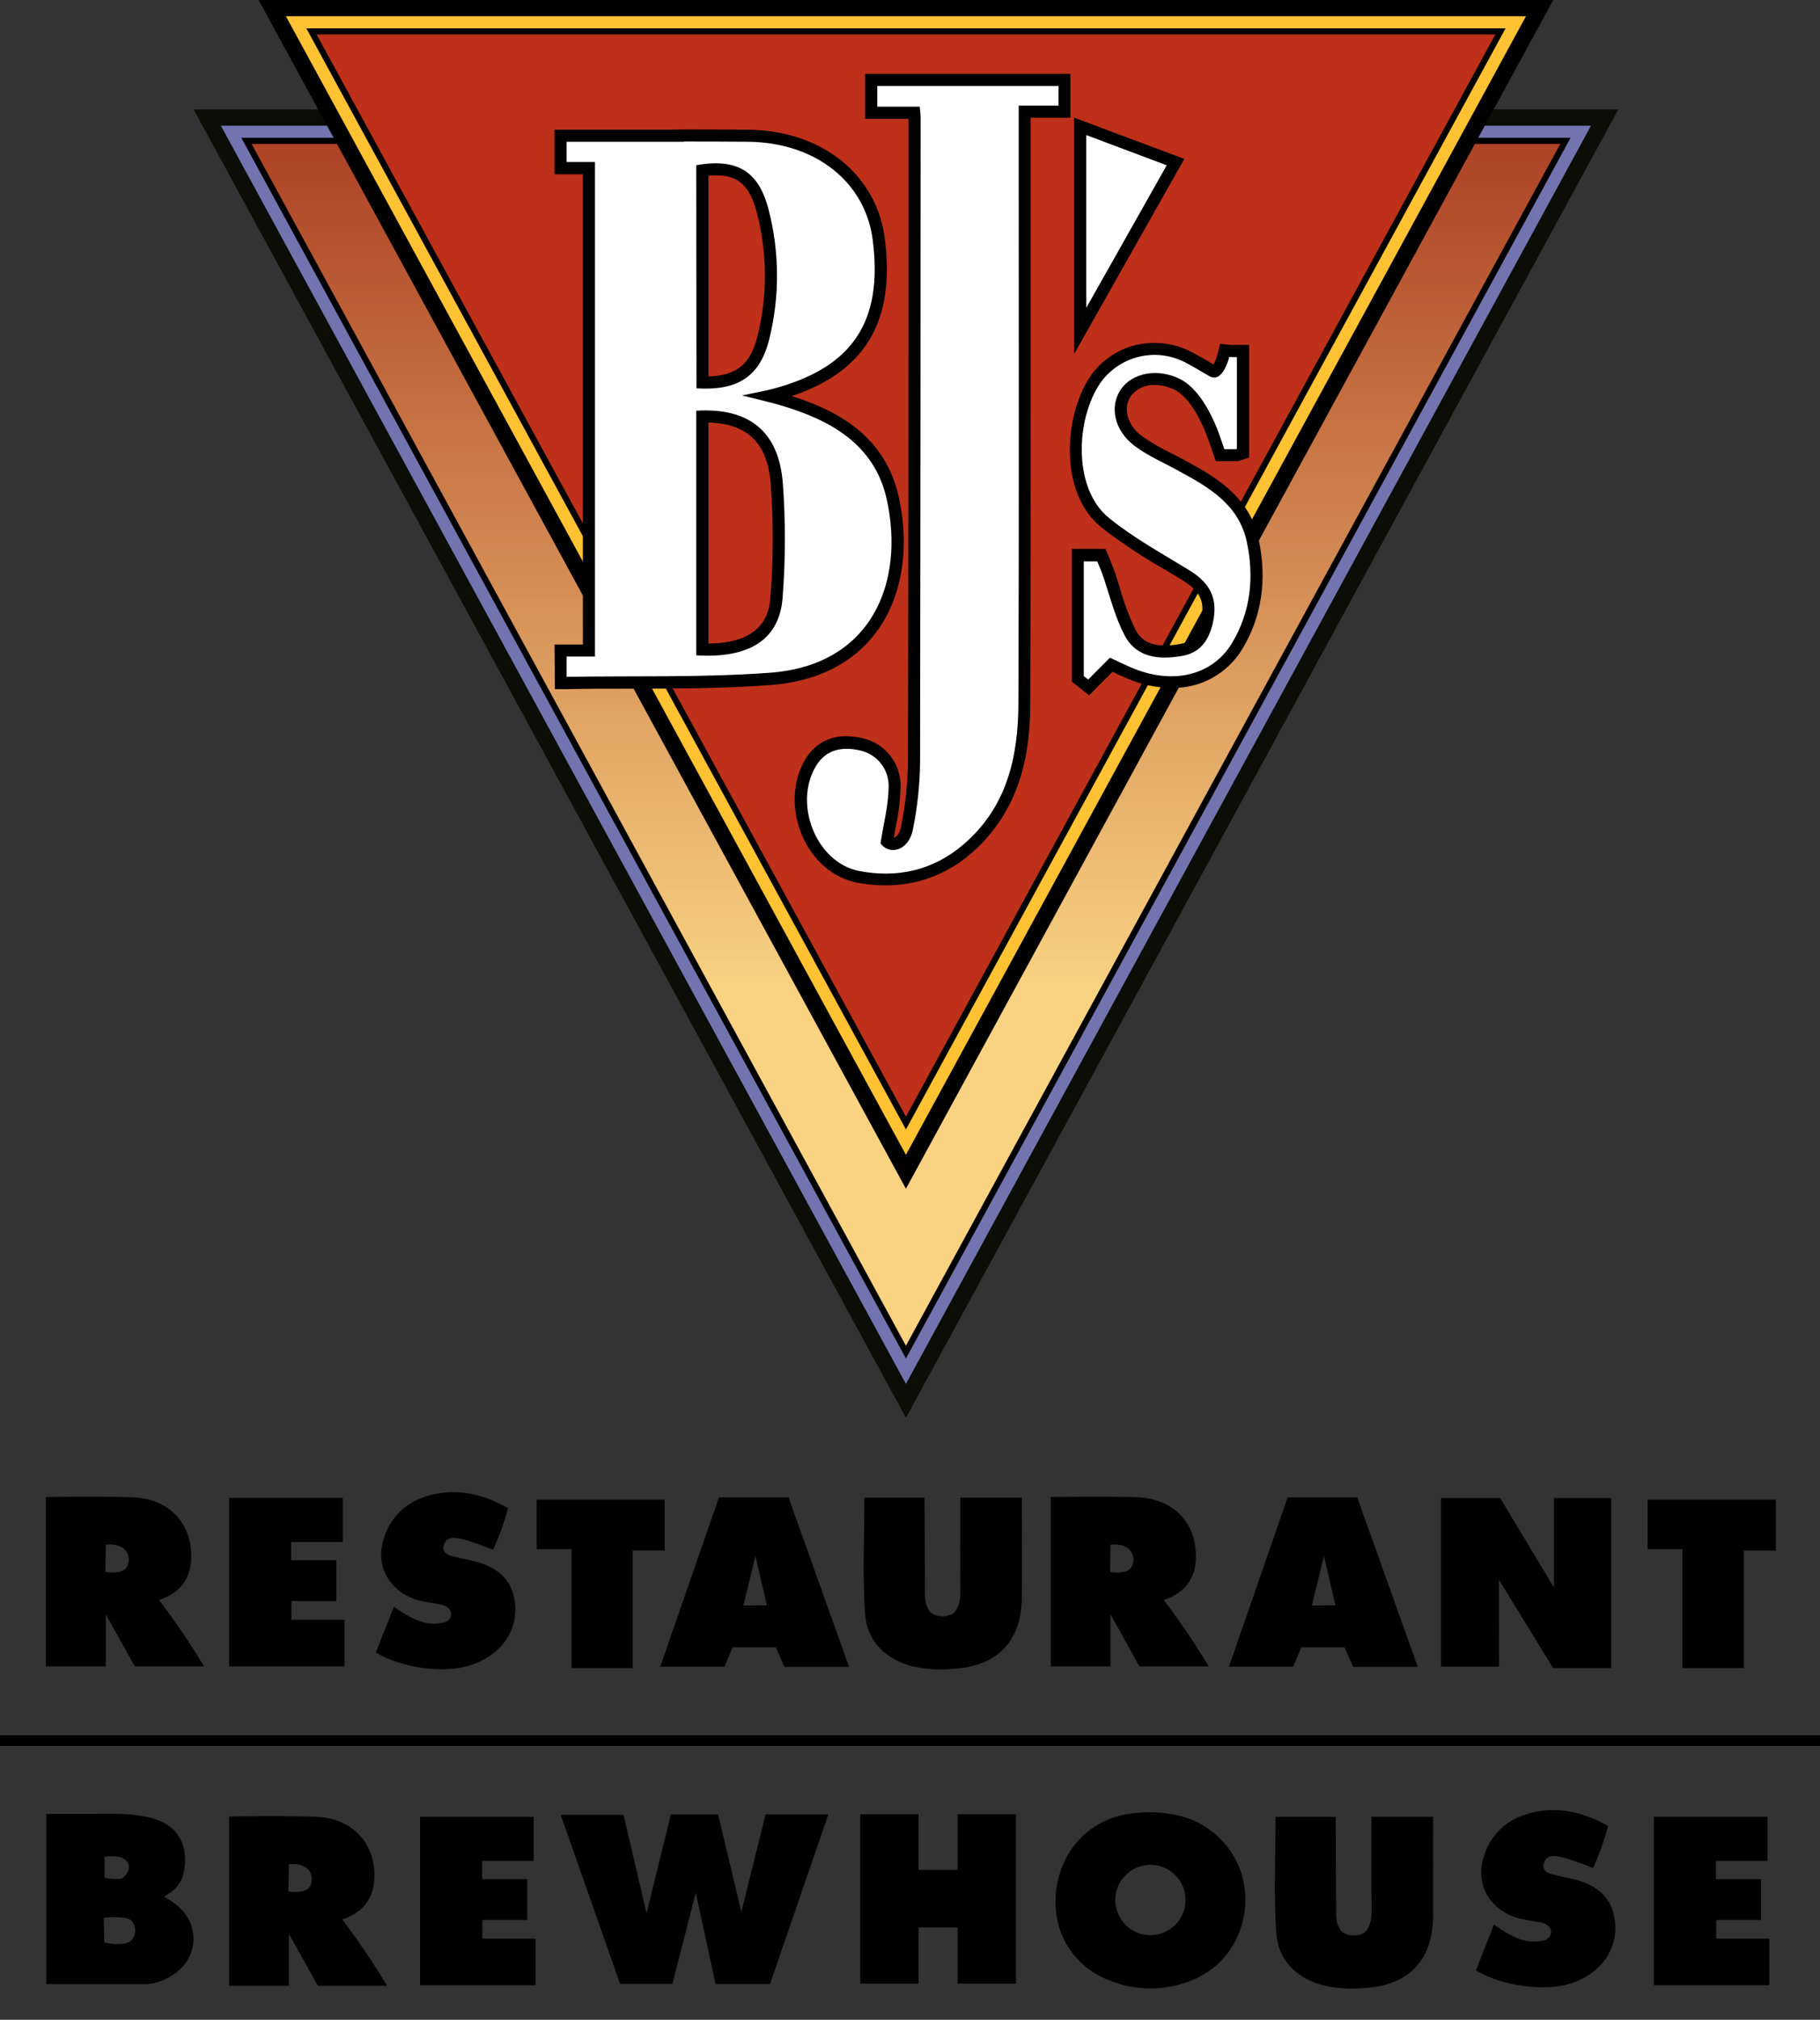 <svg width="55" height="61" viewBox="0 0 55 61" fill="none" xmlns="http://www.w3.org/2000/svg">
<rect x="0" y="0" width="55" height="61" fill="#333333" stroke="none"/>
<path fill-rule="evenodd" clip-rule="evenodd" d="M5.851 3.305H48.905L27.377 42.819L5.851 3.305Z" fill="#0C0D07"/>
<path fill-rule="evenodd" clip-rule="evenodd" d="M6.674 3.795H48.08L27.377 41.796L6.674 3.795Z" fill="#7274AF"/>
<path fill-rule="evenodd" clip-rule="evenodd" d="M7.294 4.162H47.461L27.377 41.028L7.294 4.162Z" fill="black"/>
<path fill-rule="evenodd" clip-rule="evenodd" d="M47.152 4.346L27.377 40.644L7.603 4.346H47.152Z" fill="url(#paint0_linear_3440_15781)"/>
<path fill-rule="evenodd" clip-rule="evenodd" d="M7.815 0H46.939L27.377 35.901L7.815 0Z" fill="black"/>
<path fill-rule="evenodd" clip-rule="evenodd" d="M8.639 0.49H46.115L27.377 34.878L8.639 0.49Z" fill="#FFC233"/>
<path fill-rule="evenodd" clip-rule="evenodd" d="M9.258 0.857H45.497L27.377 34.11L9.258 0.857Z" fill="black"/>
<path fill-rule="evenodd" clip-rule="evenodd" d="M45.188 1.041L27.377 33.727L9.567 1.041H45.188Z" fill="#BE301A"/>
<path fill-rule="evenodd" clip-rule="evenodd" d="M26.757 26.739C26.467 26.738 26.178 26.71 25.893 26.655C25.193 26.52 24.579 26 24.253 25.263C23.906 24.48 23.939 23.586 24.34 22.928C24.464 22.712 24.645 22.533 24.863 22.411C25.081 22.289 25.329 22.228 25.578 22.235C25.746 22.237 25.913 22.257 26.076 22.297C26.407 22.373 26.703 22.562 26.91 22.832C27.118 23.101 27.226 23.435 27.215 23.775C27.202 24.187 27.152 24.597 27.063 25C27.045 25.098 27.027 25.197 27.01 25.296C27.081 25.28 27.187 25.187 27.229 24.975C27.36 24.322 27.431 23.657 27.438 22.991C27.453 17.801 27.453 12.525 27.453 7.424V3.589H26.143V2.231H32.348V3.556H31.144V4.46C31.144 6.01 31.144 7.561 31.144 9.112C31.144 13.083 31.15 17.192 31.134 21.231C31.134 22.532 30.937 24.414 29.336 25.783C28.621 26.405 27.704 26.745 26.757 26.739ZM32.389 20.584V16.576H33.407L33.503 16.801C33.503 16.814 33.642 17.134 33.706 17.324C33.751 17.463 33.795 17.604 33.839 17.745C33.959 18.181 34.117 18.606 34.312 19.014C34.486 19.346 34.761 19.494 35.203 19.494C35.364 19.493 35.523 19.476 35.681 19.445C35.925 19.401 36.211 19.267 36.319 18.616C36.398 18.137 36.24 17.834 35.755 17.537C35.572 17.424 35.388 17.314 35.203 17.204C34.536 16.825 33.896 16.4 33.288 15.932C31.908 14.813 32.193 12.308 33.051 11.228C33.271 10.954 33.551 10.732 33.869 10.581C34.187 10.43 34.535 10.354 34.887 10.357C35.291 10.357 35.687 10.457 36.042 10.649C36.218 10.744 36.295 10.789 36.484 10.894L36.672 11.004C36.728 10.908 36.769 10.803 36.795 10.695L36.871 10.384L37.189 10.416C37.189 10.416 37.248 10.416 37.381 10.416H37.748V13.819L37.461 13.912L37.407 13.928H36.74L36.553 13.383C36.27 12.556 35.889 11.973 35.506 11.776C35.32 11.68 35.114 11.629 34.906 11.627C34.765 11.619 34.624 11.646 34.496 11.704C34.368 11.763 34.256 11.853 34.171 11.965C33.926 12.333 34.065 12.838 34.509 13.171C34.794 13.37 35.094 13.546 35.408 13.695C35.53 13.758 35.653 13.818 35.775 13.886C36.655 14.362 37.752 14.955 38.035 16.282C38.296 17.506 38.132 18.625 37.545 19.596C37.324 19.964 37.008 20.267 36.632 20.475C36.255 20.682 35.83 20.786 35.4 20.776C34.94 20.771 34.485 20.674 34.063 20.49C33.909 20.425 33.757 20.354 33.62 20.289L32.911 21L32.389 20.584ZM16.757 19.465H17.614V5.264H16.757V3.917H17.386H17.613H18.129H20.307L20.674 3.91C21.317 3.91 21.959 3.913 22.6 3.917C24.828 3.936 26.492 5.264 26.74 7.215C27.055 9.697 26.157 11.216 23.925 11.962C25.263 12.385 26.755 13.141 27.165 15.03C27.502 16.581 27.251 18.063 26.477 19.098C25.777 20.035 24.675 20.586 23.294 20.689C21.868 20.794 20.407 20.797 18.994 20.799C18.349 20.799 17.741 20.799 17.136 20.813H16.769L16.757 19.465ZM21.409 19.436C23.178 19.427 23.257 18.374 23.283 18.026C23.371 16.896 23.375 15.761 23.293 14.63C23.199 13.386 22.6 12.794 21.409 12.76V19.436ZM21.409 11.369C22.266 11.344 22.687 10.992 22.894 10.145C23.198 8.916 23.189 7.63 22.868 6.405C22.623 5.484 22.2 5.296 21.632 5.296C21.562 5.296 21.487 5.296 21.409 5.306V11.369ZM32.46 3.553L35.79 4.799L32.46 10.69V3.553Z" fill="black"/>
<path fill-rule="evenodd" clip-rule="evenodd" d="M26.511 3.222H27.795C27.807 3.371 27.821 3.451 27.821 3.532C27.821 10.018 27.815 16.506 27.805 22.997C27.798 23.687 27.725 24.375 27.588 25.051C27.466 25.689 26.882 25.848 26.609 25.47C26.698 24.884 26.846 24.336 26.854 23.788C26.866 23.53 26.787 23.275 26.63 23.07C26.473 22.865 26.249 22.722 25.997 22.666C25.48 22.544 24.974 22.615 24.661 23.131C23.967 24.272 24.661 26.055 25.97 26.306C27.103 26.525 28.188 26.294 29.106 25.511C30.43 24.385 30.77 22.86 30.776 21.239C30.797 15.65 30.785 10.06 30.785 4.467V3.189H31.989V2.598H26.511V3.222ZM32.827 4.079V9.297C33.677 7.79 34.452 6.416 35.258 4.992L32.827 4.079ZM26.803 15.104C26.436 13.417 25.099 12.683 23.57 12.235C23.237 12.138 22.899 12.063 22.424 11.943C22.837 11.855 23.095 11.812 23.347 11.746C25.757 11.11 26.688 9.726 26.375 7.257C26.152 5.494 24.645 4.298 22.596 4.281C21.956 4.276 21.315 4.274 20.674 4.274V4.281H18.131H17.641H17.386H17.123V4.893H17.98V19.828H17.123V20.441C19.082 20.406 21.214 20.469 23.261 20.318C26.369 20.093 27.336 17.564 26.803 15.108V15.104ZM21.041 4.989C22.265 4.774 22.92 5.159 23.223 6.316C23.557 7.596 23.567 8.94 23.251 10.225C22.965 11.402 22.271 11.801 21.047 11.729L21.041 4.989ZM23.65 18.055C23.553 19.323 22.633 19.891 21.041 19.792V12.404C22.633 12.306 23.54 13.024 23.658 14.607C23.742 15.755 23.739 16.907 23.65 18.055ZM37.678 16.363C37.433 15.228 36.524 14.711 35.603 14.214C35.161 13.969 34.691 13.769 34.292 13.47C33.669 13.002 33.522 12.278 33.87 11.763C34.217 11.249 35.007 11.112 35.673 11.454C36.413 11.834 36.826 13.051 36.897 13.268L37 13.566H37.35L37.379 13.557V10.788C37.215 10.788 37.149 10.78 37.149 10.78C37.149 10.78 36.953 11.596 36.548 11.361C36.143 11.126 36.091 11.091 35.86 10.968C35.448 10.741 34.97 10.666 34.509 10.755C34.047 10.845 33.632 11.093 33.334 11.457C32.534 12.464 32.355 14.706 33.516 15.645C34.261 16.25 35.119 16.718 35.943 17.223C36.498 17.565 36.79 17.99 36.678 18.677C36.582 19.257 36.32 19.7 35.744 19.806C35.066 19.929 34.351 19.887 33.983 19.183C33.7 18.641 33.545 18.03 33.352 17.444C33.293 17.265 33.158 16.954 33.158 16.954H32.751V20.419L32.883 20.524L33.543 19.863C33.736 19.952 33.967 20.067 34.205 20.168C35.429 20.684 36.63 20.412 37.231 19.422C37.8 18.473 37.904 17.423 37.678 16.363Z" fill="white"/>
<path fill-rule="evenodd" clip-rule="evenodd" d="M29.017 45.23H30.88C30.88 45.23 30.88 45.485 30.88 45.621C30.88 46.498 30.889 47.374 30.88 48.251C30.868 49.549 30.158 50.301 28.874 50.395C28.448 50.442 28.017 50.42 27.597 50.33C26.767 50.118 26.197 49.577 26.14 48.724C26.063 47.573 26.121 46.415 26.121 45.231H27.94C27.94 45.231 27.948 47.19 27.951 47.942C27.951 48.204 27.926 48.476 28.132 48.71C28.233 48.775 28.35 48.811 28.47 48.814C28.59 48.817 28.708 48.786 28.811 48.726C29.036 48.498 29.022 48.209 29.022 47.924C29.016 47.049 29.017 46.175 29.017 45.23Z" fill="black"/>
<path fill-rule="evenodd" clip-rule="evenodd" d="M41.444 54.869H43.307C43.307 54.869 43.307 55.125 43.307 55.262C43.307 56.139 43.315 57.014 43.307 57.89C43.294 59.189 42.584 59.941 41.3 60.034C40.874 60.081 40.443 60.059 40.023 59.969C39.193 59.757 38.623 59.216 38.567 58.363C38.489 57.213 38.547 56.054 38.547 54.871H40.366C40.366 54.871 40.375 56.83 40.377 57.582C40.377 57.845 40.353 58.116 40.558 58.349C40.659 58.415 40.776 58.451 40.896 58.453C41.016 58.456 41.134 58.426 41.238 58.365C41.462 58.138 41.448 57.85 41.448 57.563C41.437 56.689 41.444 55.814 41.444 54.869Z" fill="black"/>
<path fill-rule="evenodd" clip-rule="evenodd" d="M11.359 49.908C11.543 49.443 11.713 49.011 11.903 48.528C12.379 48.842 12.839 49.148 13.418 48.998C13.454 48.991 13.489 48.977 13.519 48.956C13.549 48.935 13.575 48.908 13.594 48.877C13.613 48.846 13.625 48.811 13.63 48.774C13.635 48.738 13.632 48.701 13.622 48.666C13.515 48.459 13.301 48.459 13.106 48.421C12.914 48.394 12.723 48.353 12.536 48.299C11.74 48.014 11.332 47.267 11.604 46.454C11.686 46.178 11.83 45.926 12.026 45.716C12.222 45.506 12.464 45.344 12.733 45.243C13.625 44.904 14.519 45.073 15.353 45.543C15.239 45.976 15.088 46.398 14.901 46.804C13.857 46.399 13.475 46.291 13.399 46.726C13.39 46.957 13.63 46.981 13.799 47.028C14.014 47.088 14.236 47.119 14.45 47.181C15.015 47.349 15.436 47.681 15.543 48.283C15.601 48.574 15.579 48.876 15.479 49.156C15.38 49.436 15.207 49.684 14.978 49.874C14.745 50.072 14.472 50.217 14.178 50.299C13.415 50.549 12.151 50.379 11.359 49.908Z" fill="black"/>
<path fill-rule="evenodd" clip-rule="evenodd" d="M44.601 59.51C44.785 59.045 44.955 58.613 45.145 58.129C45.621 58.444 46.081 58.75 46.66 58.599C46.696 58.592 46.73 58.578 46.761 58.557C46.791 58.537 46.816 58.51 46.836 58.478C46.855 58.447 46.867 58.412 46.872 58.376C46.877 58.34 46.874 58.303 46.863 58.267C46.757 58.06 46.543 58.06 46.348 58.023C46.156 57.995 45.965 57.954 45.779 57.9C44.982 57.615 44.574 56.868 44.846 56.055C44.928 55.78 45.072 55.527 45.268 55.317C45.464 55.107 45.706 54.945 45.975 54.844C46.867 54.504 47.761 54.674 48.594 55.145C48.482 55.58 48.331 56.005 48.143 56.414C47.1 56.009 46.717 55.901 46.641 56.336C46.632 56.567 46.872 56.592 47.041 56.638C47.255 56.698 47.479 56.727 47.692 56.791C48.257 56.959 48.678 57.291 48.784 57.899C48.842 58.19 48.821 58.492 48.721 58.772C48.622 59.052 48.45 59.3 48.221 59.49C47.987 59.688 47.714 59.833 47.419 59.915C46.658 60.148 45.393 59.98 44.601 59.51Z" fill="black"/>
<path fill-rule="evenodd" clip-rule="evenodd" d="M3.198 50.326V48.754L4.072 50.326H6.166C5.75 49.633 5.296 48.964 4.806 48.322C5.516 48.087 5.817 47.587 5.776 46.873C5.724 45.938 5.068 45.281 4.063 45.222C3.433 45.184 1.388 45.21 1.388 45.21V50.326H3.198ZM3.198 46.653C3.858 46.582 3.981 47.054 3.841 47.312C3.701 47.57 3.186 47.474 3.186 47.474L3.198 46.653Z" fill="black"/>
<path fill-rule="evenodd" clip-rule="evenodd" d="M8.73 59.975V58.403L9.608 59.975H11.7C11.284 59.283 10.831 58.614 10.342 57.971C11.051 57.736 11.352 57.237 11.312 56.522C11.26 55.589 10.603 54.93 9.598 54.871C8.97 54.834 6.923 54.859 6.923 54.859V59.975H8.73ZM8.73 56.303C9.388 56.232 9.512 56.703 9.372 56.962C9.233 57.222 8.716 57.123 8.716 57.123L8.73 56.303Z" fill="black"/>
<path fill-rule="evenodd" clip-rule="evenodd" d="M33.559 50.326V48.754L34.433 50.326H36.526C36.111 49.633 35.657 48.964 35.167 48.322C35.876 48.087 36.178 47.587 36.137 46.873C36.084 45.938 35.428 45.281 34.429 45.222C33.8 45.184 31.754 45.21 31.754 45.21V50.326H33.559ZM33.559 46.653C34.219 46.582 34.341 47.054 34.202 47.312C34.062 47.57 33.547 47.474 33.547 47.474L33.559 46.653Z" fill="black"/>
<path fill-rule="evenodd" clip-rule="evenodd" d="M8.806 48.353H10.162V47.12H8.799V46.569H10.357V45.238H6.925V50.326H10.413V48.919H8.806V48.353Z" fill="black"/>
<path fill-rule="evenodd" clip-rule="evenodd" d="M51.862 57.983H53.216V56.752H51.855V56.2H53.413V54.869H49.98V59.957H53.467V58.55H51.862V57.983Z" fill="black"/>
<path fill-rule="evenodd" clip-rule="evenodd" d="M14.578 57.983H15.932V56.752H14.57V56.2H16.128V54.869H12.695V59.957H16.183V58.55H14.578V57.983Z" fill="black"/>
<path fill-rule="evenodd" clip-rule="evenodd" d="M16.218 45.291V46.787H17.273V50.377H19.12V46.827H20.084V45.291H16.218Z" fill="black"/>
<path fill-rule="evenodd" clip-rule="evenodd" d="M49.79 45.291V46.787H50.844V50.37C50.844 50.373 50.844 50.375 50.844 50.377H52.7V46.827H53.664V45.291H49.79Z" fill="black"/>
<path fill-rule="evenodd" clip-rule="evenodd" d="M23.829 45.221H21.727C21.143 46.907 20.56 48.588 19.953 50.336H21.837H21.895L22.14 49.751H23.445L23.706 50.341H25.658L23.829 45.221ZM22.462 48.49L22.829 46.995L23.175 48.482L22.462 48.49Z" fill="black"/>
<path fill-rule="evenodd" clip-rule="evenodd" d="M41.014 45.221H38.913C38.329 46.907 37.745 48.588 37.139 50.336H39.022H39.081L39.326 49.751H40.631L40.893 50.341H42.845C42.212 48.569 41.611 46.892 41.014 45.221ZM39.643 48.49L40.01 46.995L40.356 48.482L39.643 48.49Z" fill="black"/>
<path d="M55 52.408H0V52.731H55V52.408Z" fill="black"/>
<path fill-rule="evenodd" clip-rule="evenodd" d="M45.303 50.336H43.547V45.244H45.336L46.961 47.946V45.244H48.69V50.377H46.935L45.298 47.71L45.303 50.336Z" fill="black"/>
<path fill-rule="evenodd" clip-rule="evenodd" d="M28.939 54.791V56.471H27.759V54.791H25.996V59.909H27.759V58.211H28.939V59.909H30.702V54.791H28.939Z" fill="black"/>
<path fill-rule="evenodd" clip-rule="evenodd" d="M36.884 55.542C36.304 54.961 35.589 54.723 34.662 54.733C34.597 54.733 34.417 54.743 34.231 54.763C33.007 54.897 32.076 55.808 31.92 57.081C31.78 58.209 32.312 59.336 33.525 59.81C33.931 59.975 34.367 60.058 34.806 60.053C35.246 60.047 35.679 59.954 36.082 59.778C37.747 59.073 38.166 56.827 36.884 55.542ZM34.767 58.444C34.557 58.444 34.352 58.382 34.177 58.265C34.002 58.149 33.866 57.983 33.786 57.789C33.705 57.595 33.684 57.382 33.725 57.175C33.766 56.969 33.867 56.78 34.016 56.632C34.164 56.483 34.353 56.382 34.559 56.341C34.765 56.3 34.979 56.322 35.173 56.402C35.367 56.482 35.532 56.619 35.649 56.793C35.766 56.968 35.828 57.173 35.827 57.383C35.827 57.665 35.715 57.934 35.517 58.133C35.318 58.332 35.048 58.443 34.767 58.444Z" fill="black"/>
<path fill-rule="evenodd" clip-rule="evenodd" d="M5.279 57.489C5.182 57.418 5.078 57.358 4.959 57.282C5.253 57.111 5.471 56.907 5.545 56.584C5.685 55.972 5.57 55.16 4.565 54.903C4.025 54.765 3.474 54.775 2.925 54.781C2.422 54.781 1.92 54.781 1.399 54.781V59.922H4.429C4.674 59.907 4.911 59.833 5.121 59.707C6.018 59.226 6.099 58.083 5.279 57.489ZM3.822 56.2C3.965 56.369 3.891 56.535 3.746 56.689C3.624 56.812 3.16 56.711 3.16 56.711V56.077C3.16 56.077 3.648 55.994 3.822 56.2ZM3.982 58.589C3.761 58.816 3.149 58.664 3.149 58.664L3.135 57.92C3.135 57.92 3.814 57.843 3.971 58.004C4.043 58.084 4.083 58.187 4.085 58.295C4.087 58.402 4.051 58.507 3.982 58.589Z" fill="black"/>
<path fill-rule="evenodd" clip-rule="evenodd" d="M23.137 54.796L22.403 57.742L21.701 54.796H20.274L19.539 57.785L18.843 54.81H16.945L18.738 59.915H20.32L21.026 57.163L21.625 59.918H23.271L25.032 54.796H23.137Z" fill="black"/>
<defs>
<linearGradient id="paint0_linear_3440_15781" x1="27.377" y1="30.116" x2="27.377" y2="3.855" gradientUnits="userSpaceOnUse">
<stop stop-color="#F9D382"/>
<stop offset="1" stop-color="#AC4023"/>
</linearGradient>
</defs>
</svg>
